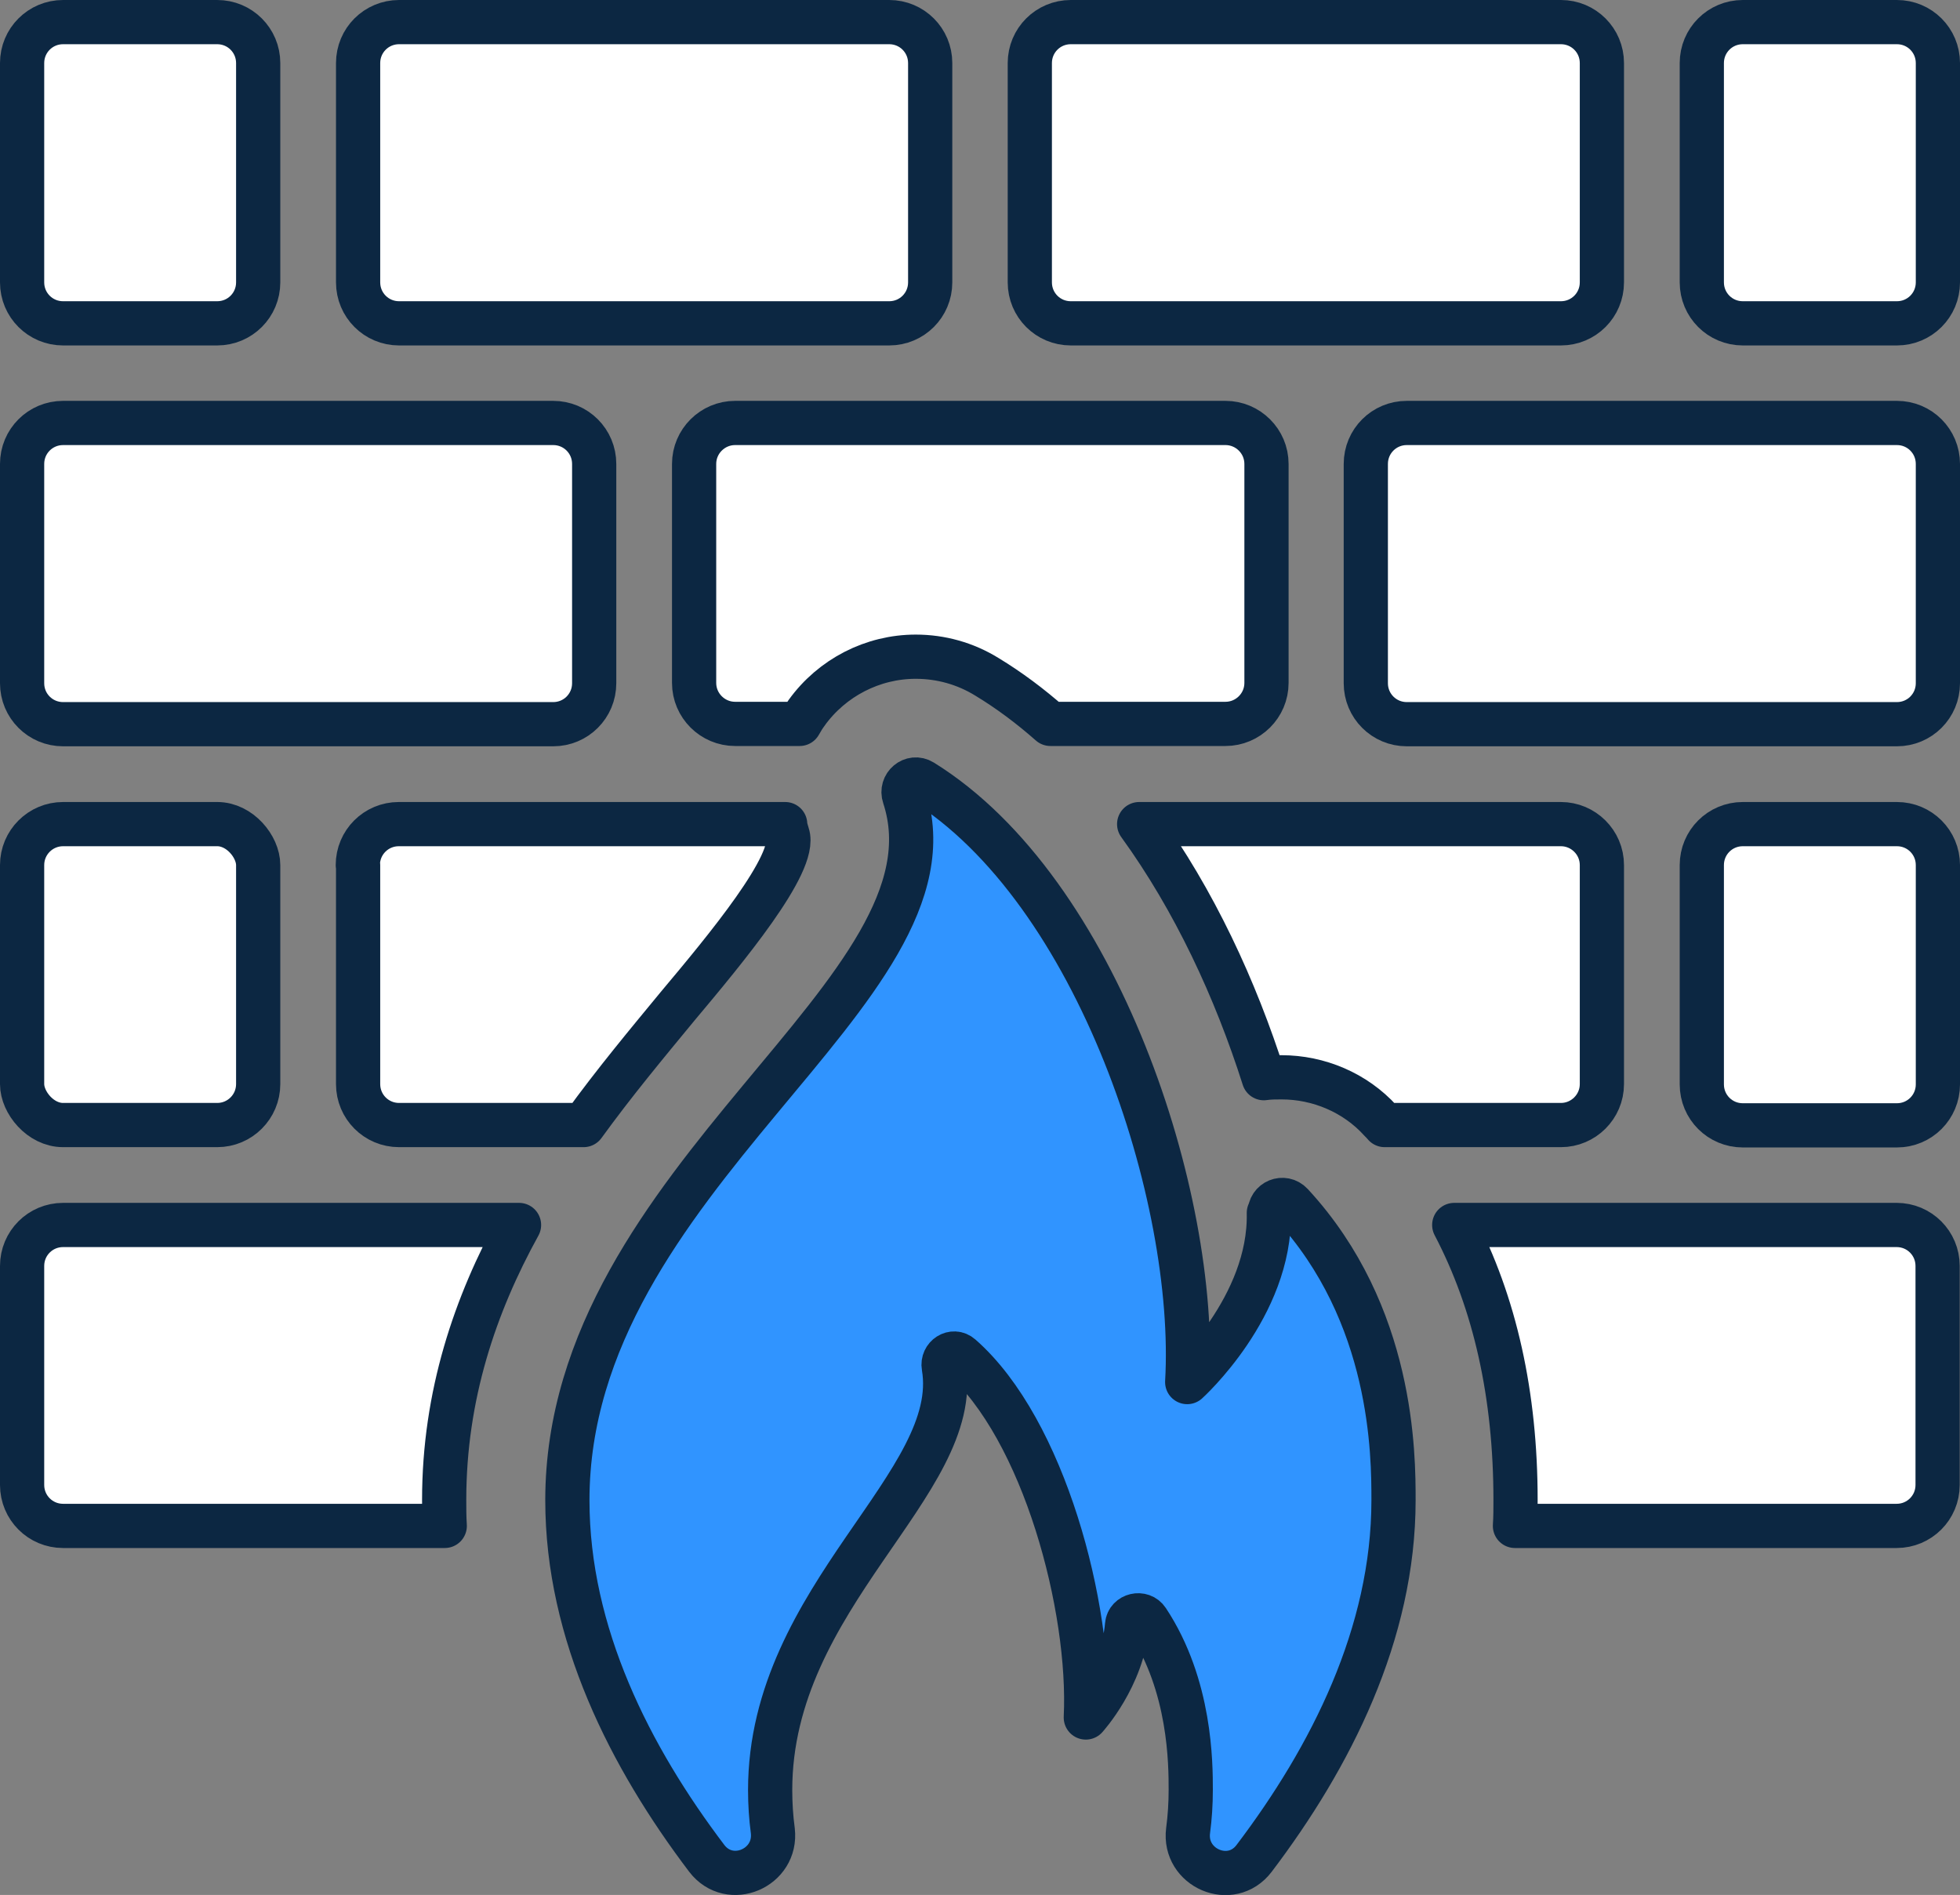 <?xml version="1.0" encoding="UTF-8"?>
<svg id="Layer_2" data-name="Layer 2" xmlns="http://www.w3.org/2000/svg" viewBox="0 0 66.5 64.29">
  <rect x="0" y="0" width="66.5" height="64.29" fill="#808080" stroke="none"/>
  <defs>
    <style>
      .cls-1 {
        fill: #3094ff;
      }

      .cls-1, .cls-2 {
        stroke: #0c2742;
        stroke-linecap: round;
        stroke-linejoin: round;
        stroke-width: 1.5px;
      }

      .cls-2 {
        fill: #fff;
      }
    </style>
  </defs>
  <g id="Layer_1-2" data-name="Layer 1">
    <g>
      <path class="cls-2" d="m2.14.75h5.23c.77,0,1.39.62,1.39,1.39v7.44c0,.77-.62,1.39-1.39,1.39H2.14c-.77,0-1.39-.62-1.39-1.39V2.14c0-.77.62-1.39,1.39-1.39Z"/>
      <path class="cls-2" d="m13.54.75h16.63c.77,0,1.39.62,1.39,1.39v7.44c0,.77-.62,1.39-1.39,1.39H13.54c-.77,0-1.39-.62-1.39-1.39V2.14c0-.77.62-1.39,1.39-1.39Z"/>
      <path class="cls-2" d="m36.33.75h16.63c.77,0,1.39.62,1.39,1.39v7.44c0,.77-.62,1.39-1.39,1.39h-16.63c-.77,0-1.39-.62-1.39-1.39V2.14c0-.77.62-1.39,1.39-1.39Z"/>
      <path class="cls-2" d="m59.13.75h5.23c.77,0,1.39.62,1.39,1.39v7.44c0,.77-.62,1.39-1.39,1.39h-5.23c-.77,0-1.39-.62-1.39-1.39V2.14c0-.77.62-1.39,1.39-1.39Z"/>
      <path class="cls-2" d="m2.14,14.35h16.63c.77,0,1.39.62,1.39,1.39v7.44c0,.77-.62,1.39-1.39,1.39H2.14c-.77,0-1.39-.62-1.39-1.39v-7.44c0-.77.62-1.39,1.39-1.39Z"/>
      <path class="cls-2" d="m27.37,24.18c.86-1.19,2.24-1.9,3.7-1.9.85,0,1.68.23,2.41.68.76.46,1.48,1,2.16,1.6h5.94c.76,0,1.39-.62,1.39-1.39v-7.43c0-.77-.63-1.39-1.39-1.39h-16.64c-.76,0-1.39.62-1.39,1.39v7.43c0,.77.63,1.39,1.39,1.39h2.19c.08-.14.15-.26.25-.39Z"/>
      <path class="cls-2" d="m47.73,14.35h16.63c.77,0,1.39.62,1.39,1.39v7.44c0,.77-.62,1.39-1.39,1.39h-16.63c-.77,0-1.39-.62-1.39-1.39v-7.44c0-.77.62-1.39,1.39-1.39Z"/>
      <rect class="cls-2" x=".75" y="27.96" width="8.01" height="10.21" rx="1.39" ry="1.39"/>
      <path class="cls-2" d="m12.15,29.35v7.43c0,.77.62,1.39,1.39,1.39h6.26c1.05-1.45,2.16-2.78,3.19-4.03,1.62-1.93,4.06-4.86,3.73-5.83-.03-.12-.08-.23-.08-.35h-13.11c-.77,0-1.39.62-1.39,1.39Z"/>
      <path class="cls-2" d="m43.48,36.55c1.26,0,2.5.52,3.36,1.47.05.05.09.09.14.15h5.98c.76,0,1.39-.62,1.39-1.39v-7.43c0-.77-.63-1.39-1.39-1.39h-14.31c1.87,2.58,3.27,5.6,4.23,8.62.2-.03.4-.03.6-.03Z"/>
      <path class="cls-2" d="m59.13,27.96h5.23c.77,0,1.39.62,1.39,1.39v7.44c0,.77-.62,1.39-1.39,1.39h-5.23c-.77,0-1.39-.62-1.39-1.39v-7.44c0-.77.62-1.39,1.39-1.39Z"/>
      <path class="cls-2" d="m2.14,41.56c-.77,0-1.39.62-1.39,1.39v7.43c0,.77.62,1.39,1.39,1.39h12.95c-.02-.29-.02-.59-.02-.88,0-3.55,1.05-6.63,2.54-9.33H2.14Z"/>
      <path class="cls-2" d="m64.36,41.56h-15.02c1.39,2.65,2.08,5.78,2.08,9.33,0,.29,0,.59-.02.88h12.95c.77,0,1.39-.62,1.39-1.39v-7.43c0-.77-.62-1.39-1.39-1.39Z"/>
      <path class="cls-1" d="m43.05,41.15c.07,3.18-2.77,5.74-2.77,5.74.36-6.24-3.02-16.68-8.99-20.38-.34-.21-.74.13-.61.51,2.17,6.61-11.43,12.87-11.43,23.88,0,4.53,2.13,8.72,4.73,12.15.78,1.02,2.39.33,2.24-.94-.06-.45-.09-.91-.09-1.38,0-6.59,6.56-10.41,5.89-14.36-.06-.34.32-.59.58-.36,2.83,2.48,4.42,8.56,4.24,12.26,0,0,1.25-1.37,1.4-3.14.03-.34.5-.45.69-.16,1.47,2.22,1.47,4.88,1.47,5.76,0,.47-.03.93-.09,1.38-.16,1.27,1.46,1.97,2.24.94,2.6-3.43,4.73-7.62,4.73-12.15,0-1.53,0-6.31-3.46-10.05-.27-.29-.75-.1-.74.31Z"/>
    </g>
  </g>
</svg>